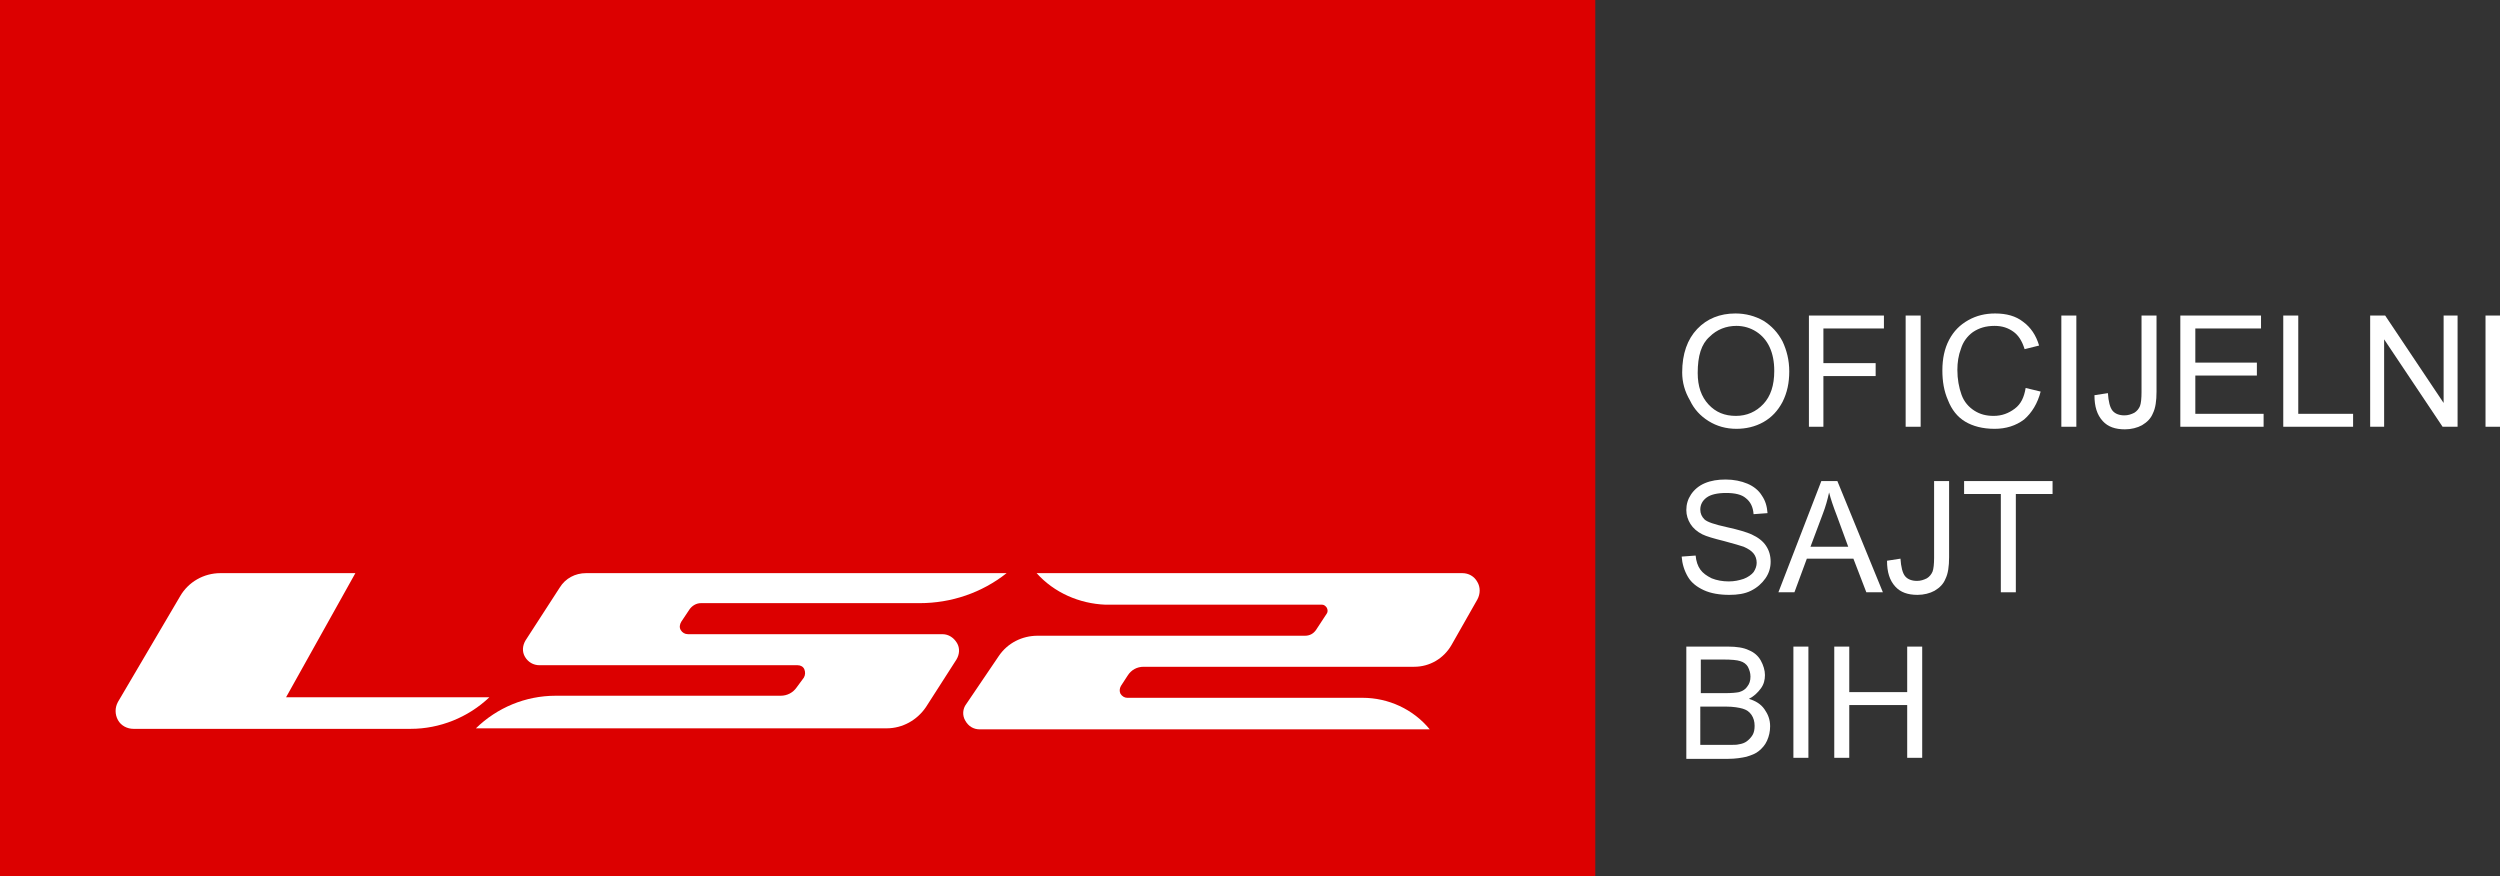 <svg xmlns="http://www.w3.org/2000/svg" xmlns:xlink="http://www.w3.org/1999/xlink" id="Capa_1" x="0px" y="0px" viewBox="0 0 483.3 169.4" style="enable-background:new 0 0 483.3 169.4;" xml:space="preserve"><rect x="0" y="0" width="483.3" height="169.4" fill="#333333" stroke="none"/><rect y="0" style="fill:#DC0000;" width="308.4" height="169.4"></rect><g>	<path style="fill:#FFFFFF;" d="M68.7,110.8H42.6c-3.2,0-6.2,1.7-7.8,4.5l-12,20.4c-0.6,1.1-0.6,2.4,0,3.5c0.6,1.1,1.8,1.7,3,1.7  h53.6c5.6,0,11.1-2.2,15.2-6.1H55.3L68.7,110.8z"></path>	<path style="fill:#FFFFFF;" d="M194.6,110.8h-81.3c-2.1,0-4,1-5.1,2.8l-6.6,10.2c-0.6,1-0.7,2.2-0.1,3.2c0.6,1,1.6,1.6,2.8,1.6  h49.9c0.6,0,1.1,0.3,1.3,0.8s0.2,1.1-0.1,1.6l-1.4,1.9c-0.7,1-1.8,1.6-3.1,1.6h-43.5c-5.8,0-11.3,2.3-15.4,6.3h79.4  c3.1,0,5.9-1.6,7.6-4.1l5.9-9.2c0.6-1,0.7-2.2,0.1-3.2c-0.6-1-1.6-1.7-2.8-1.7H133c-0.6,0-1.1-0.3-1.4-0.8  c-0.3-0.5-0.2-1.1,0.1-1.6l1.6-2.4c0.5-0.7,1.3-1.2,2.2-1.2h42.3C183.9,116.6,189.8,114.6,194.6,110.8"></path>	<path style="fill:#FFFFFF;" d="M200.4,110.8h82.3c1.2,0,2.3,0.6,2.9,1.7c0.6,1,0.6,2.3,0,3.4l-5,8.8c-1.5,2.6-4.2,4.2-7.2,4.2  h-52.3c-1.3,0-2.4,0.6-3.1,1.7l-1.3,2c-0.3,0.5-0.3,1.1-0.1,1.5c0.3,0.5,0.8,0.8,1.3,0.8h45.5c5,0,9.8,2.2,13,6.1l-87,0  c-1.2,0-2.2-0.6-2.8-1.7c-0.6-1-0.5-2.3,0.2-3.2l6.3-9.3c1.7-2.5,4.5-3.9,7.5-3.9h51.7c0.9,0,1.6-0.4,2.1-1.1l2.1-3.2  c0.2-0.3,0.2-0.7,0-1.1c-0.2-0.3-0.5-0.6-0.9-0.6h-41.9C208.7,116.7,203.8,114.6,200.4,110.8"></path></g><g>	<path style="fill:#FFFFFF;" d="M325.2,72c0-3.6,1-6.4,2.9-8.4c1.9-2,4.4-3,7.4-3c2,0,3.8,0.5,5.4,1.4c1.6,1,2.8,2.3,3.7,4  c0.8,1.7,1.3,3.6,1.3,5.8c0,2.2-0.4,4.1-1.3,5.9c-0.9,1.7-2.1,3-3.7,3.9s-3.4,1.3-5.2,1.3c-2,0-3.8-0.5-5.4-1.5  c-1.6-1-2.8-2.3-3.6-4C325.7,75.7,325.2,73.9,325.2,72z M328.2,72.1c0,2.6,0.7,4.6,2.1,6.1c1.4,1.5,3.1,2.2,5.3,2.2  c2.1,0,3.9-0.8,5.3-2.3c1.4-1.5,2.1-3.6,2.1-6.4c0-1.8-0.3-3.3-0.9-4.6s-1.5-2.3-2.6-3c-1.1-0.7-2.4-1.1-3.8-1.1  c-2,0-3.8,0.7-5.2,2.1C328.9,66.5,328.2,68.8,328.2,72.1z"></path>	<path style="fill:#FFFFFF;" d="M349.7,82.5V61h14.5v2.5h-11.7v6.7h10.1v2.5h-10.1v9.8H349.7z"></path>	<path style="fill:#FFFFFF;" d="M368.4,82.5V61h2.9v21.5H368.4z"></path>	<path style="fill:#FFFFFF;" d="M391.6,75l2.9,0.7c-0.6,2.3-1.7,4.1-3.2,5.4c-1.6,1.2-3.5,1.8-5.7,1.8c-2.3,0-4.2-0.5-5.7-1.4  c-1.5-0.9-2.6-2.3-3.3-4.1c-0.8-1.8-1.1-3.7-1.1-5.8c0-2.2,0.4-4.2,1.3-5.9c0.9-1.7,2.1-2.9,3.7-3.8c1.6-0.9,3.3-1.3,5.2-1.3  c2.2,0,4,0.5,5.4,1.6c1.5,1.1,2.5,2.6,3.1,4.6l-2.8,0.7c-0.5-1.6-1.2-2.7-2.2-3.4c-1-0.7-2.1-1.1-3.6-1.1c-1.7,0-3,0.4-4.2,1.2  c-1.1,0.8-1.9,1.9-2.3,3.2c-0.5,1.3-0.7,2.7-0.7,4.1c0,1.8,0.3,3.4,0.8,4.8s1.4,2.4,2.5,3.1c1.1,0.7,2.3,1,3.7,1  c1.6,0,2.9-0.5,4.1-1.4S391.3,76.8,391.6,75z"></path>	<path style="fill:#FFFFFF;" d="M398.5,82.5V61h2.9v21.5H398.5z"></path>	<path style="fill:#FFFFFF;" d="M404.9,76.4l2.6-0.4c0.1,1.6,0.4,2.8,0.9,3.4c0.5,0.6,1.3,0.9,2.3,0.9c0.7,0,1.3-0.2,1.9-0.5  c0.5-0.3,0.9-0.8,1.1-1.3s0.3-1.5,0.3-2.7V61h2.9v14.7c0,1.8-0.2,3.2-0.7,4.2c-0.4,1-1.1,1.7-2.1,2.3c-0.9,0.5-2.1,0.8-3.3,0.8  c-1.9,0-3.3-0.5-4.3-1.6C405.4,80.2,404.9,78.6,404.9,76.4z"></path>	<path style="fill:#FFFFFF;" d="M421.5,82.5V61h15.6v2.5h-12.7v6.6h11.9v2.5h-11.9V80h13.2v2.5H421.5z"></path>	<path style="fill:#FFFFFF;" d="M441.4,82.5V61h2.9v19h10.6v2.5H441.4z"></path>	<path style="fill:#FFFFFF;" d="M458.2,82.5V61h2.9l11.3,16.9V61h2.7v21.5h-2.9l-11.3-16.9v16.9H458.2z"></path>	<path style="fill:#FFFFFF;" d="M480.5,82.5V61h2.9v21.5H480.5z"></path>	<path style="fill:#FFFFFF;" d="M325.1,107.6l2.7-0.2c0.1,1.1,0.4,2,0.9,2.7c0.5,0.7,1.2,1.2,2.2,1.7c1,0.4,2.1,0.6,3.3,0.6  c1.1,0,2-0.2,2.9-0.5c0.8-0.3,1.5-0.8,1.9-1.3c0.4-0.6,0.6-1.2,0.6-1.8c0-0.7-0.2-1.3-0.6-1.8s-1-0.9-1.9-1.3  c-0.6-0.2-1.9-0.6-3.8-1.1c-2-0.5-3.4-0.9-4.2-1.3c-1-0.5-1.8-1.2-2.3-2s-0.8-1.7-0.8-2.7c0-1.1,0.3-2.1,0.9-3s1.5-1.7,2.7-2.2  s2.5-0.7,4-0.7c1.6,0,3,0.3,4.2,0.8c1.2,0.5,2.2,1.3,2.8,2.3c0.7,1,1,2.1,1.1,3.4l-2.7,0.2c-0.1-1.4-0.6-2.4-1.5-3.1  c-0.8-0.7-2.1-1-3.8-1c-1.7,0-3,0.3-3.8,0.9c-0.8,0.6-1.2,1.4-1.2,2.3c0,0.8,0.3,1.4,0.8,1.9c0.5,0.5,2,1,4.3,1.5s3.9,1,4.8,1.4  c1.3,0.6,2.2,1.3,2.8,2.2s0.9,1.9,0.9,3.1c0,1.1-0.3,2.2-1,3.2s-1.6,1.8-2.8,2.4s-2.6,0.8-4.2,0.8c-1.9,0-3.6-0.3-4.9-0.9  c-1.3-0.6-2.4-1.4-3.1-2.6C325.6,110.3,325.2,109,325.1,107.6z"></path>	<path style="fill:#FFFFFF;" d="M343.8,114.5l8.3-21.5h3.1l8.8,21.5h-3.2l-2.5-6.5h-9l-2.4,6.5H343.8z M350,105.7h7.3l-2.2-6  c-0.7-1.8-1.2-3.3-1.5-4.5c-0.3,1.4-0.7,2.8-1.2,4.1L350,105.7z"></path>	<path style="fill:#FFFFFF;" d="M364.8,108.4l2.6-0.4c0.1,1.6,0.4,2.8,0.9,3.4c0.5,0.6,1.3,0.9,2.3,0.9c0.7,0,1.3-0.2,1.9-0.5  c0.5-0.3,0.9-0.8,1.1-1.3s0.3-1.5,0.3-2.7V93h2.9v14.7c0,1.8-0.2,3.2-0.7,4.2c-0.4,1-1.1,1.7-2.1,2.3c-0.9,0.5-2.1,0.8-3.3,0.8  c-1.9,0-3.3-0.5-4.3-1.6C365.3,112.2,364.8,110.6,364.8,108.4z"></path>	<path style="fill:#FFFFFF;" d="M386.8,114.5v-19h-7.1V93h17.1v2.5h-7.1v19H386.8z"></path>	<path style="fill:#FFFFFF;" d="M326,146.5V125h8.1c1.6,0,3,0.2,4,0.7c1,0.4,1.8,1.1,2.3,2s0.8,1.9,0.8,2.8c0,0.9-0.2,1.8-0.8,2.6  s-1.3,1.5-2.3,2c1.3,0.4,2.3,1,3,2s1.1,2,1.1,3.3c0,1-0.2,1.9-0.6,2.8c-0.4,0.9-1,1.5-1.6,2c-0.6,0.5-1.4,0.8-2.4,1.1  c-0.9,0.2-2.1,0.4-3.5,0.4H326z M328.8,134h4.7c1.3,0,2.2-0.1,2.7-0.2c0.7-0.2,1.3-0.6,1.6-1.1c0.4-0.5,0.6-1.1,0.6-1.9  c0-0.7-0.2-1.3-0.5-1.9c-0.3-0.5-0.8-0.9-1.5-1.1c-0.6-0.2-1.7-0.3-3.3-0.3h-4.3V134z M328.8,144h5.4c0.9,0,1.6,0,1.9-0.1  c0.7-0.1,1.2-0.3,1.6-0.6c0.4-0.3,0.8-0.7,1.1-1.2c0.3-0.5,0.4-1.1,0.4-1.8c0-0.8-0.2-1.5-0.6-2.1c-0.4-0.6-1-1-1.7-1.2  c-0.7-0.2-1.8-0.4-3.2-0.4h-5V144z"></path>	<path style="fill:#FFFFFF;" d="M346.7,146.5V125h2.9v21.5H346.7z"></path>	<path style="fill:#FFFFFF;" d="M354.6,146.5V125h2.9v8.8h11.2V125h2.9v21.5h-2.9v-10.2h-11.2v10.2H354.6z"></path></g></svg>